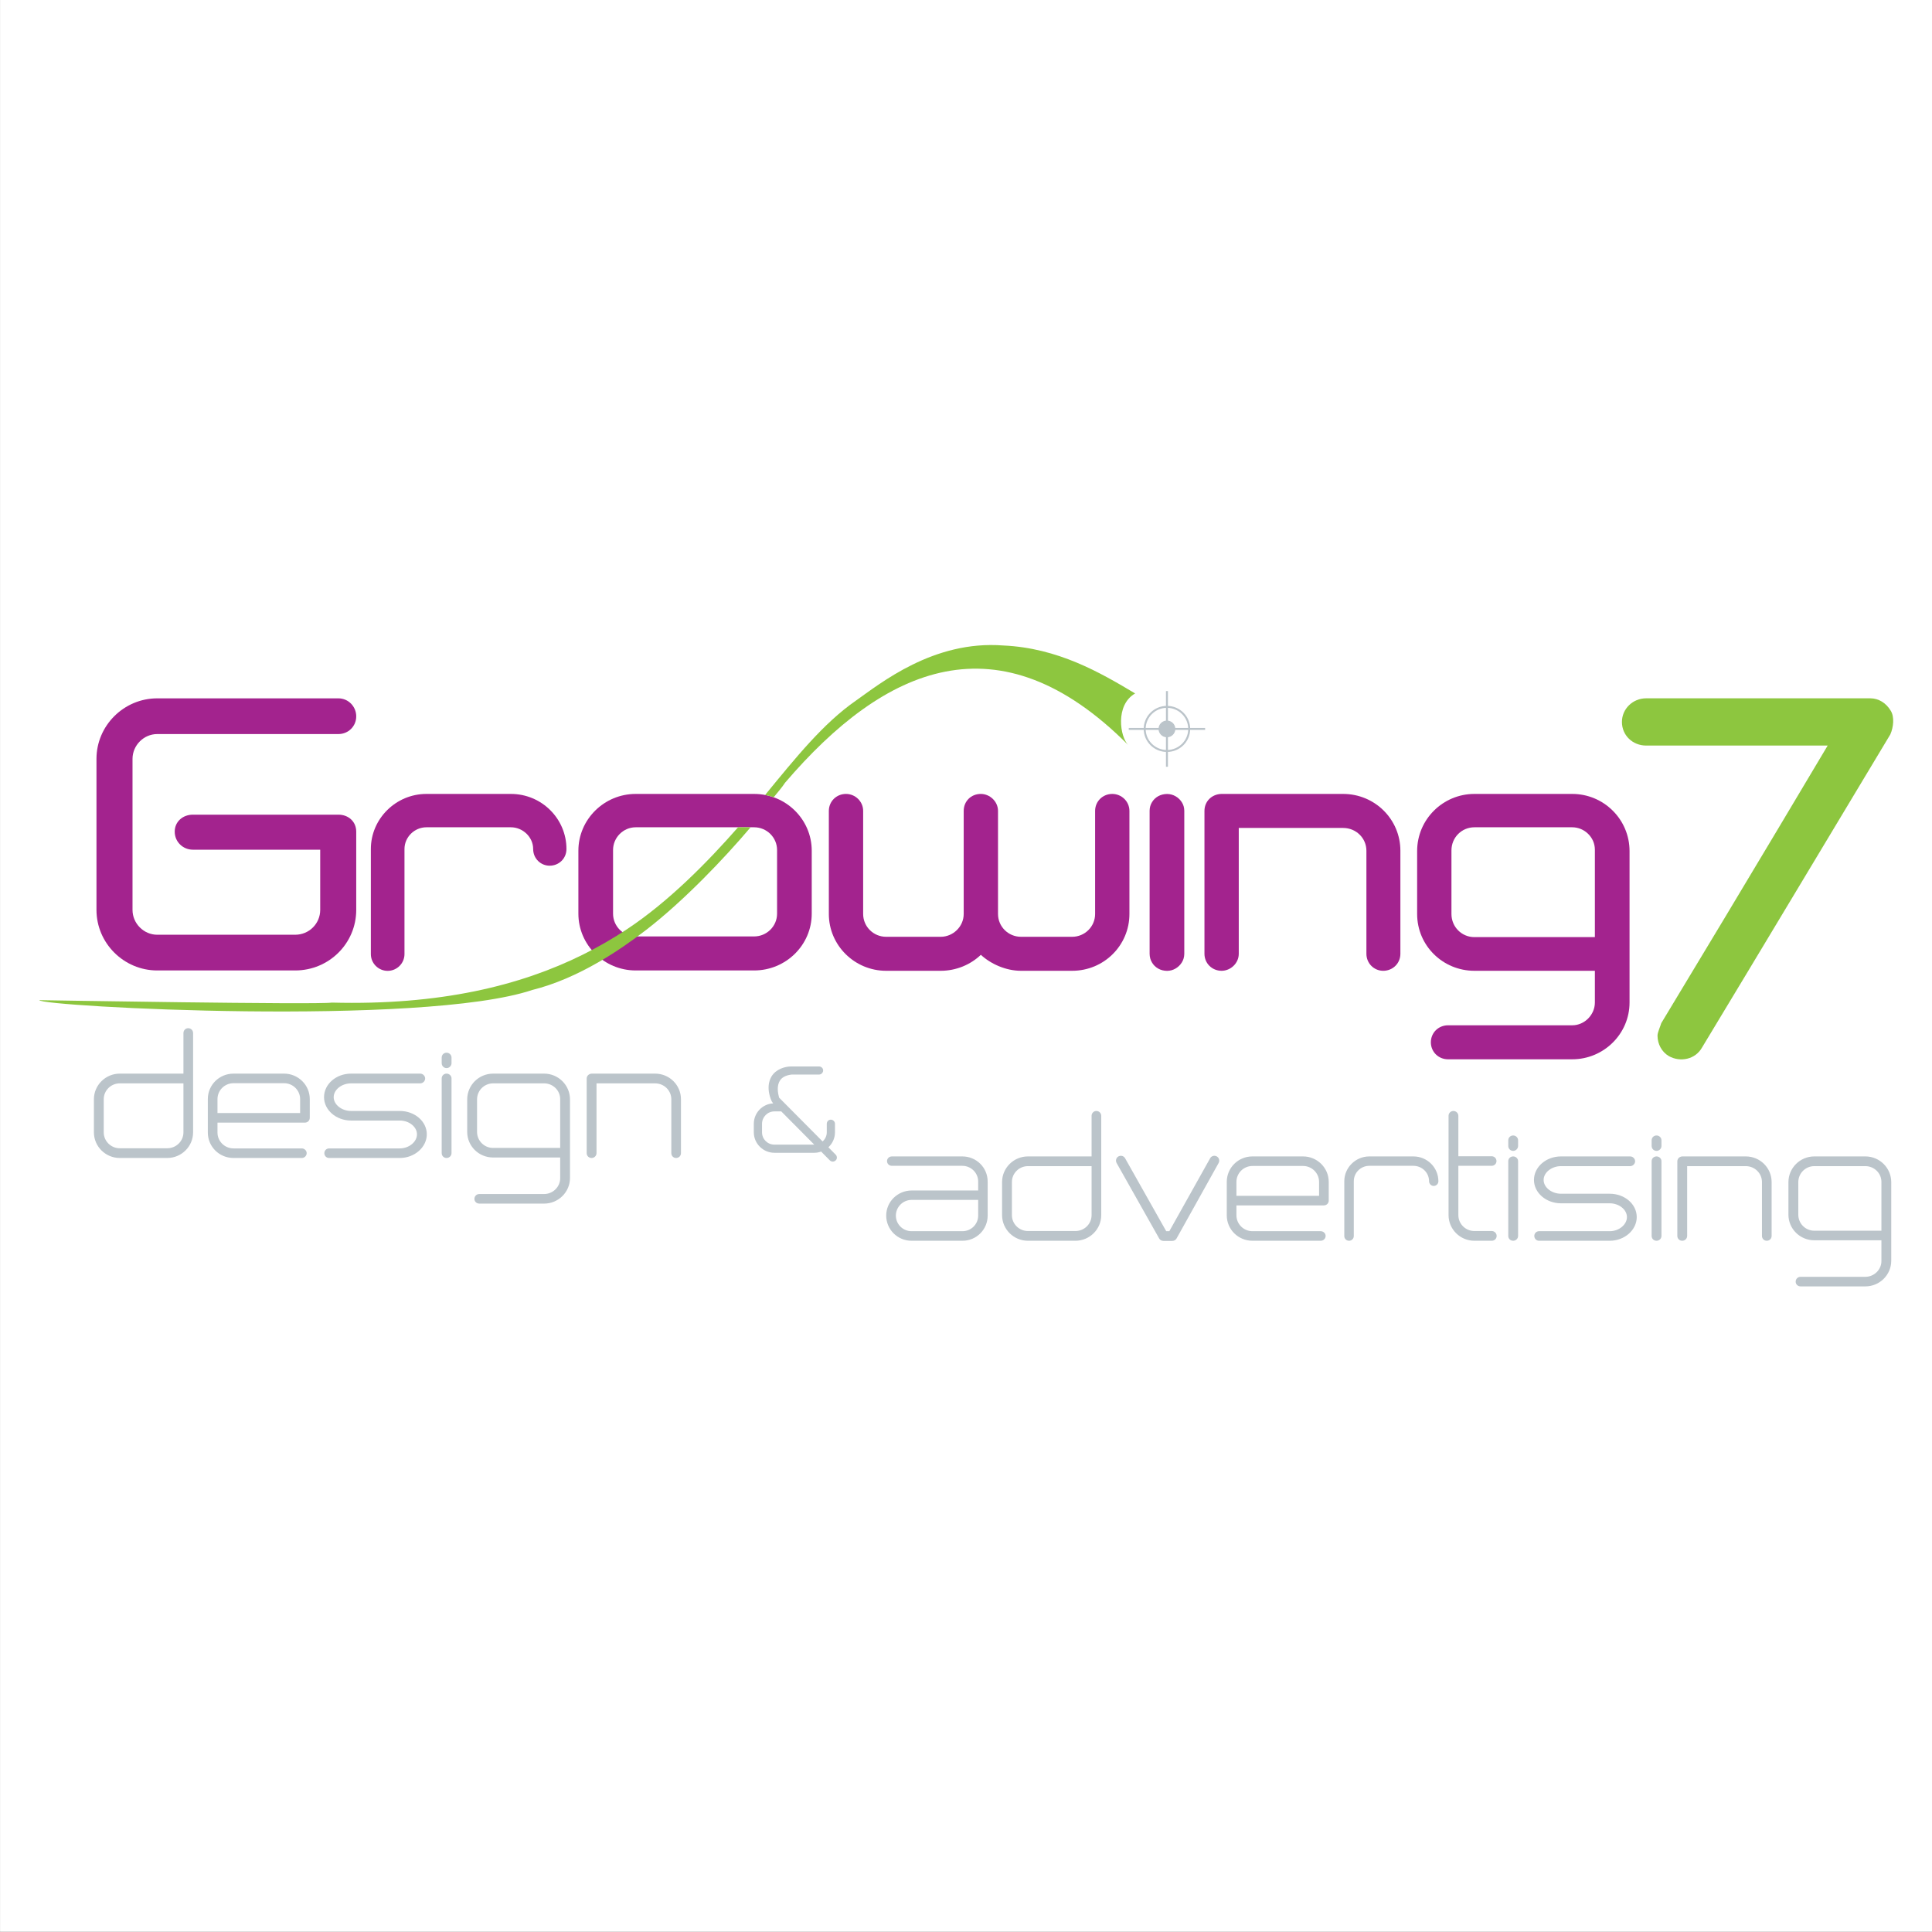 <?xml version="1.0" encoding="UTF-8"?>
<svg xmlns="http://www.w3.org/2000/svg" xmlns:xlink="http://www.w3.org/1999/xlink" width="361.8pt" height="361.8pt" viewBox="0 0 361.8 361.8" version="1.1">
<rect x="0" y="0" width="361.8" height="361.8" fill="#333333" stroke="none"/>
<g id="surface1">
<path style="fill-rule:evenodd;fill:rgb(100%,100%,100%);fill-opacity:1;stroke-width:5.669;stroke-linecap:butt;stroke-linejoin:miter;stroke:rgb(100%,100%,100%);stroke-opacity:1;stroke-miterlimit:4;" d="M 2.891 3.078 L 3615.898 3.078 L 3615.898 3616.047 L 2.891 3616.047 Z M 2.891 3.078 " transform="matrix(0.1,0,0,-0.1,0,361.8)"/>
<path style=" stroke:none;fill-rule:evenodd;fill:rgb(63.867%,13.719%,55.664%);fill-opacity:1;" d="M 119.047 148.676 C 113.133 148.676 108.312 153.453 108.312 159.312 L 108.312 171.098 C 108.312 176.961 113.133 181.734 119.047 181.734 L 141.215 181.734 C 147.191 181.734 152.012 176.961 152.012 171.098 L 152.012 159.312 C 152.012 153.453 147.191 148.676 141.215 148.676 Z M 114.805 159.184 C 114.805 156.828 116.73 154.922 119.047 154.922 L 141.215 154.922 C 143.594 154.922 145.52 156.828 145.52 159.184 L 145.52 171.098 C 145.52 173.453 143.594 175.363 141.215 175.363 L 119.047 175.363 C 116.73 175.363 114.805 173.453 114.805 171.098 Z M 114.805 159.184 "/>
<path style=" stroke:none;fill-rule:evenodd;fill:rgb(55.272%,77.734%,24.706%);fill-opacity:1;" d="M 212.574 129.859 C 206.012 125.938 198.109 121.34 187.887 120.879 C 174.809 119.867 164.883 127.973 160.215 131.254 C 154.195 135.445 149.039 141.852 143.281 148.871 C 143.832 148.977 144.367 149.121 144.887 149.305 C 145.668 148.34 146.453 147.441 147.012 146.586 C 165.641 124.801 187.074 115.215 211.281 139.523 C 209.754 138.039 208.781 132.039 212.574 129.859 Z M 117.375 174.035 C 114.824 175.723 112.094 177.312 109.152 178.77 C 97.426 184.59 82.398 188.285 62.137 187.754 C 59.441 188.18 7.344 187.297 7.344 187.297 C 7.855 188.504 79.078 192.289 99.688 185.387 C 103.898 184.34 108.125 182.477 112.238 180.09 C 115.277 178.324 118.258 176.273 121.121 174.051 C 128.055 168.672 135.539 160.863 140.562 154.922 L 138.215 154.922 C 132.578 161.348 125.281 168.809 117.375 174.035 Z M 117.375 174.035 "/>
<path style=" stroke:none;fill-rule:evenodd;fill:rgb(63.867%,13.719%,55.664%);fill-opacity:1;" d="M 29.441 130.777 C 23.207 130.777 18.066 135.871 18.066 142.113 L 18.066 170.395 C 18.066 176.641 23.207 181.734 29.441 181.734 L 55.273 181.734 C 61.637 181.734 66.711 176.641 66.711 170.395 L 66.711 155.746 C 66.711 153.84 65.234 152.559 63.371 152.559 L 36.125 152.559 C 34.262 152.559 32.719 153.84 32.719 155.746 C 32.719 157.656 34.262 159.121 36.125 159.121 L 59.965 159.121 L 59.965 170.395 C 59.965 172.945 57.906 175.047 55.273 175.047 L 29.441 175.047 C 26.934 175.047 24.816 172.945 24.816 170.395 L 24.816 142.113 C 24.816 139.566 26.934 137.465 29.441 137.465 L 63.371 137.465 C 65.234 137.465 66.711 136.004 66.711 134.152 C 66.711 132.305 65.234 130.777 63.371 130.777 Z M 29.441 130.777 "/>
<path style=" stroke:none;fill-rule:evenodd;fill:rgb(63.867%,13.719%,55.664%);fill-opacity:1;" d="M 79.859 148.676 C 74.141 148.676 69.449 153.324 69.449 158.992 L 69.449 178.676 C 69.449 180.398 70.863 181.809 72.598 181.809 C 74.332 181.809 75.746 180.398 75.746 178.676 L 75.746 158.992 C 75.746 156.766 77.609 154.922 79.859 154.922 L 95.668 154.922 C 97.914 154.922 99.844 156.766 99.844 158.992 C 99.844 160.777 101.258 162.117 102.93 162.117 C 104.664 162.117 106.078 160.777 106.078 158.992 C 106.078 153.324 101.449 148.676 95.668 148.676 Z M 79.859 148.676 "/>
<path style=" stroke:none;fill-rule:evenodd;fill:rgb(63.867%,13.719%,55.664%);fill-opacity:1;" d="M 176.164 181.797 C 179.055 181.797 181.754 180.652 183.68 178.805 C 185.543 180.523 188.371 181.797 191.199 181.797 L 200.773 181.797 C 206.75 181.797 211.504 177.02 211.504 171.16 L 211.504 151.859 C 211.504 150.078 210.027 148.676 208.293 148.676 C 206.492 148.676 205.078 150.078 205.078 151.859 L 205.078 171.16 C 205.078 173.52 203.152 175.43 200.773 175.43 L 191.199 175.43 C 188.82 175.43 186.895 173.52 186.895 171.16 L 186.895 151.859 C 186.895 150.078 185.352 148.676 183.68 148.676 C 181.816 148.676 180.469 150.078 180.469 151.859 L 180.469 171.16 C 180.469 173.52 178.477 175.43 176.164 175.43 L 165.945 175.43 C 163.566 175.43 161.641 173.52 161.641 171.16 L 161.641 151.859 C 161.641 150.078 160.16 148.676 158.426 148.676 C 156.629 148.676 155.215 150.078 155.215 151.859 L 155.215 171.16 C 155.215 177.02 160.031 181.797 165.945 181.797 Z M 176.164 181.797 "/>
<path style=" stroke:none;fill-rule:evenodd;fill:rgb(63.867%,13.719%,55.664%);fill-opacity:1;" d="M 218.562 148.684 C 217.934 148.691 217.375 148.836 216.883 149.109 C 216.391 149.383 216.004 149.766 215.727 150.234 C 215.438 150.699 215.297 151.223 215.285 151.805 L 215.285 178.629 C 215.297 179.23 215.438 179.762 215.727 180.238 C 216.004 180.715 216.391 181.098 216.883 181.379 C 217.375 181.66 217.934 181.801 218.562 181.809 C 219.133 181.801 219.656 181.66 220.137 181.379 C 220.621 181.098 221.016 180.715 221.316 180.238 C 221.617 179.762 221.766 179.23 221.777 178.629 L 221.777 151.805 C 221.766 151.223 221.617 150.699 221.316 150.234 C 221.016 149.766 220.621 149.383 220.137 149.109 C 219.656 148.836 219.133 148.691 218.562 148.684 Z M 218.562 148.684 "/>
<path style=" stroke:none;fill-rule:evenodd;fill:rgb(63.867%,13.719%,55.664%);fill-opacity:1;" d="M 228.703 148.676 C 226.902 148.738 225.555 150.078 225.555 151.859 L 225.555 178.613 C 225.555 180.398 226.969 181.797 228.766 181.797 C 230.438 181.797 231.98 180.398 231.98 178.613 L 231.98 155.047 L 251.516 155.047 C 253.957 155.047 255.883 156.961 255.883 159.312 L 255.883 178.613 C 255.883 180.398 257.297 181.797 259.031 181.797 C 260.832 181.797 262.246 180.398 262.246 178.613 L 262.246 159.312 C 262.246 153.453 257.488 148.676 251.516 148.676 Z M 228.703 148.676 "/>
<path style=" stroke:none;fill-rule:evenodd;fill:rgb(63.867%,13.719%,55.664%);fill-opacity:1;" d="M 276.113 175.492 C 273.734 175.492 271.809 173.586 271.809 171.16 L 271.809 159.254 C 271.809 156.828 273.734 154.922 276.113 154.922 L 294.426 154.922 C 296.676 154.922 298.668 156.766 298.668 159.121 L 298.668 175.492 Z M 294.426 198.371 C 300.34 198.371 305.16 193.594 305.16 187.734 L 305.16 159.379 C 305.16 153.453 300.34 148.676 294.426 148.676 L 276.113 148.676 C 270.203 148.676 265.383 153.453 265.383 159.379 L 265.383 171.16 C 265.383 177.09 270.203 181.797 276.113 181.797 L 298.668 181.797 L 298.668 187.734 C 298.668 190.027 296.742 192.004 294.426 192.004 L 271.168 192.004 C 269.367 192.004 267.953 193.402 267.953 195.188 C 267.953 196.969 269.367 198.371 271.168 198.371 Z M 294.426 198.371 "/>
<path style=" stroke:none;fill-rule:evenodd;fill:rgb(55.272%,77.734%,24.706%);fill-opacity:1;" d="M 308.285 130.77 C 305.746 130.77 303.734 132.766 303.734 135.195 C 303.734 137.715 305.746 139.621 308.285 139.621 L 342.262 139.621 C 342.262 139.621 327.73 164.094 311.102 191.602 C 310.926 192.211 310.398 193.34 310.398 193.941 C 310.398 195.504 311.188 196.98 312.5 197.762 C 314.688 198.992 317.492 198.367 318.715 196.199 C 330.359 176.934 342.352 156.891 353.992 137.539 C 354.605 136.152 354.781 134.242 354.082 133.113 C 353.207 131.637 351.805 130.77 350.23 130.77 Z M 308.285 130.77 "/>
<path style=" stroke:none;fill-rule:evenodd;fill:rgb(73.242%,76.952%,79.297%);fill-opacity:1;" d="M 34.352 193.465 C 34.352 197.895 34.352 201.055 34.352 201.055 C 34.352 201.055 35.699 201.055 22.43 201.055 C 19.762 201.055 17.586 203.215 17.586 205.855 L 17.586 212.051 C 17.586 214.695 19.762 216.852 22.43 216.852 L 31.316 216.852 C 33.984 216.852 36.16 214.695 36.16 212.051 L 36.16 193.465 C 36.16 192.941 35.762 192.547 35.238 192.547 C 34.75 192.547 34.352 192.941 34.352 193.465 Z M 19.426 205.855 C 19.426 204.215 20.773 202.879 22.43 202.879 C 35.699 202.879 34.352 202.879 34.352 202.879 C 34.352 202.879 34.352 208.012 34.352 212.051 C 34.352 213.691 33.004 215.031 31.316 215.031 L 22.43 215.031 C 20.773 215.031 19.426 213.691 19.426 212.051 Z M 43.73 201.055 C 41.062 201.055 38.918 203.18 38.918 205.824 L 38.918 212.086 C 38.918 214.727 41.062 216.852 43.73 216.852 L 56.512 216.852 C 57 216.852 57.43 216.461 57.43 215.941 C 57.43 215.461 57 215.059 56.512 215.059 L 43.73 215.059 C 42.074 215.059 40.727 213.723 40.727 212.086 C 40.727 211.02 40.727 210.23 40.727 210.23 C 40.727 210.23 42.871 210.23 57.094 210.23 C 57.613 210.23 58.012 209.84 58.012 209.316 L 58.012 205.824 C 58.012 203.18 55.836 201.055 53.199 201.055 Z M 40.727 205.824 C 40.727 204.184 42.074 202.848 43.73 202.848 L 53.199 202.848 C 54.855 202.848 56.203 204.184 56.203 205.824 C 56.203 207.379 56.203 208.438 56.203 208.438 C 54.641 208.438 42.168 208.438 40.727 208.438 C 40.727 208.438 40.727 207.129 40.727 205.824 Z M 65.734 201.055 C 62.945 201.055 60.68 203.031 60.68 205.465 C 60.68 207.859 62.945 209.84 65.734 209.84 L 74.867 209.84 C 76.617 209.84 78.086 211.02 78.086 212.422 C 78.086 213.816 76.617 215.059 74.867 215.059 L 61.629 215.059 C 61.137 215.059 60.738 215.461 60.738 215.941 C 60.738 216.461 61.137 216.852 61.629 216.852 L 74.867 216.852 C 77.656 216.852 79.926 214.816 79.926 212.422 C 79.926 209.988 77.656 208.047 74.867 208.047 L 65.734 208.047 C 63.988 208.047 62.488 206.859 62.488 205.465 C 62.488 204.062 63.988 202.879 65.734 202.879 L 78.699 202.879 C 79.191 202.879 79.617 202.453 79.617 201.965 C 79.617 201.48 79.191 201.055 78.699 201.055 Z M 83.633 201.055 C 83.113 201.055 82.715 201.449 82.715 201.938 L 82.715 215.941 C 82.715 216.461 83.113 216.852 83.633 216.852 C 84.125 216.852 84.555 216.461 84.555 215.941 L 84.555 201.938 C 84.555 201.449 84.125 201.055 83.633 201.055 Z M 82.715 199.109 C 82.715 199.598 83.113 200.023 83.633 200.023 C 84.125 200.023 84.555 199.598 84.555 199.109 L 84.555 198.047 C 84.555 197.531 84.125 197.137 83.633 197.137 C 83.113 197.137 82.715 197.531 82.715 198.047 Z M 92.34 214.969 C 90.684 214.969 89.336 213.633 89.336 211.965 L 89.336 205.887 C 89.336 204.215 90.684 202.879 92.34 202.879 L 101.898 202.879 C 103.555 202.879 104.934 204.215 104.902 205.887 L 104.902 214.969 Z M 101.898 225.395 C 104.566 225.395 106.742 223.238 106.742 220.594 L 106.742 205.887 C 106.742 203.215 104.566 201.055 101.898 201.055 L 92.34 201.055 C 89.672 201.055 87.492 203.215 87.492 205.887 L 87.492 211.965 C 87.492 214.637 89.672 216.762 92.34 216.762 L 104.902 216.762 L 104.902 220.594 C 104.934 222.234 103.555 223.602 101.898 223.602 L 89.762 223.602 C 89.242 223.602 88.844 223.996 88.844 224.516 C 88.844 225.004 89.242 225.395 89.762 225.395 Z M 110.789 201.055 C 110.266 201.09 109.867 201.48 109.867 201.965 L 109.867 215.941 C 109.867 216.461 110.266 216.852 110.789 216.852 C 111.277 216.852 111.707 216.461 111.707 215.941 C 111.707 209.926 111.707 202.879 111.707 202.879 C 111.707 202.879 109.93 202.879 122.68 202.879 C 124.367 202.879 125.715 204.215 125.715 205.855 L 125.715 215.941 C 125.715 216.461 126.113 216.852 126.602 216.852 C 127.125 216.852 127.523 216.461 127.523 215.941 L 127.523 205.855 C 127.523 203.215 125.379 201.055 122.68 201.055 Z M 110.789 201.055 "/>
<path style=" stroke:none;fill-rule:evenodd;fill:rgb(73.242%,76.952%,79.297%);fill-opacity:1;" d="M 145.902 205.555 C 145.828 205.277 145.652 204.629 145.652 203.93 C 145.652 203.402 145.75 202.855 146.027 202.402 C 146.406 201.754 147.164 201.355 148.246 201.23 C 148.246 201.23 148.348 201.23 153.363 201.23 C 153.793 201.23 154.148 200.879 154.148 200.453 C 154.148 200.031 153.793 199.711 153.363 199.711 L 148.172 199.711 C 147.039 199.711 145.324 200.18 144.465 201.605 C 143.258 203.68 144.465 206.129 144.516 206.227 C 144.516 206.227 144.566 206.328 144.793 206.629 C 142.777 206.727 141.164 208.402 141.164 210.449 L 141.164 212.051 C 141.164 214.148 142.902 215.879 145.02 215.879 L 152.484 215.879 C 152.938 215.879 153.363 215.801 153.77 215.648 L 155.406 217.305 C 155.711 217.602 156.188 217.602 156.492 217.305 C 156.645 217.18 156.719 216.977 156.719 216.777 C 156.719 216.578 156.645 216.379 156.492 216.227 C 155.961 215.699 155.129 214.848 155.129 214.848 C 155.887 214.148 156.363 213.148 156.363 212.051 L 156.363 210.449 C 156.363 210.027 156.012 209.676 155.582 209.676 C 155.156 209.676 154.828 210.027 154.828 210.449 L 154.828 212.051 C 154.828 212.727 154.523 213.324 154.047 213.754 Z M 145.02 214.352 C 143.734 214.352 142.703 213.324 142.703 212.051 L 142.703 210.449 C 142.703 209.176 143.734 208.129 145.02 208.129 L 146.305 208.129 L 152.484 214.352 Z M 145.02 214.352 "/>
<path style=" stroke:none;fill-rule:evenodd;fill:rgb(73.242%,76.952%,79.297%);fill-opacity:1;" d="M 167.027 216.559 C 166.508 216.559 166.109 216.953 166.109 217.438 C 166.109 217.926 166.508 218.32 167.027 218.32 L 180.207 218.32 C 181.832 218.32 183.18 219.629 183.18 221.266 L 183.18 222.938 L 170.738 222.938 C 168.102 222.938 165.957 225.035 165.957 227.645 C 165.957 230.23 168.07 232.355 170.707 232.355 L 180.238 232.355 C 182.844 232.355 184.957 230.258 184.957 227.645 L 184.957 221.266 C 184.957 218.652 182.844 216.559 180.207 216.559 Z M 167.766 227.645 C 167.766 226.035 169.082 224.699 170.738 224.699 L 183.18 224.699 L 183.18 227.645 C 183.18 229.258 181.863 230.562 180.238 230.562 L 170.707 230.562 C 169.082 230.562 167.766 229.258 167.766 227.645 Z M 204.418 208.965 C 204.418 213.398 204.418 216.559 204.418 216.559 C 204.418 216.559 205.77 216.559 192.496 216.559 C 189.832 216.559 187.656 218.715 187.656 221.355 L 187.656 227.555 C 187.656 230.199 189.832 232.355 192.496 232.355 L 201.387 232.355 C 204.051 232.355 206.227 230.199 206.227 227.555 L 206.227 208.965 C 206.227 208.445 205.828 208.051 205.309 208.051 C 204.82 208.051 204.418 208.445 204.418 208.965 Z M 189.496 221.355 C 189.496 219.715 190.844 218.379 192.496 218.379 C 205.77 218.379 204.418 218.379 204.418 218.379 C 204.418 218.379 204.418 223.516 204.418 227.555 C 204.418 229.195 203.07 230.531 201.387 230.531 L 192.496 230.531 C 190.844 230.531 189.496 229.195 189.496 227.555 Z M 226.609 216.922 C 219.469 229.684 218.977 230.562 218.977 230.562 C 218.734 230.562 218.672 230.562 218.395 230.562 C 218.395 230.562 217.906 229.684 210.703 216.922 C 210.457 216.465 209.906 216.312 209.445 216.559 C 209.016 216.801 208.859 217.348 209.109 217.801 L 217.078 231.93 C 217.23 232.203 217.539 232.387 217.875 232.387 L 219.527 232.387 C 219.867 232.387 220.172 232.203 220.328 231.93 L 228.203 217.801 C 228.449 217.348 228.297 216.801 227.867 216.559 C 227.406 216.312 226.855 216.465 226.609 216.922 Z M 234.547 216.559 C 231.879 216.559 229.734 218.684 229.734 221.328 L 229.734 227.59 C 229.734 230.23 231.879 232.355 234.547 232.355 L 247.328 232.355 C 247.816 232.355 248.246 231.965 248.246 231.445 C 248.246 230.961 247.816 230.562 247.328 230.562 L 234.547 230.562 C 232.891 230.562 231.543 229.227 231.543 227.59 C 231.543 226.523 231.543 225.73 231.543 225.73 C 231.543 225.73 233.688 225.73 247.91 225.73 C 248.43 225.73 248.828 225.34 248.828 224.82 L 248.828 221.328 C 248.828 218.684 246.652 216.559 244.02 216.559 Z M 231.543 221.328 C 231.543 219.688 232.891 218.348 234.547 218.348 L 244.02 218.348 C 245.672 218.348 247.02 219.688 247.02 221.328 C 247.02 222.879 247.02 223.941 247.02 223.941 C 245.457 223.941 232.984 223.941 231.543 223.941 C 231.543 223.941 231.543 222.633 231.543 221.328 Z M 256.43 216.559 C 253.855 216.559 251.742 218.652 251.742 221.211 L 251.742 231.473 C 251.742 231.965 252.141 232.355 252.629 232.355 C 253.121 232.355 253.52 231.965 253.52 231.473 L 253.52 221.211 C 253.52 219.594 254.836 218.32 256.43 218.32 L 264.676 218.32 C 266.297 218.32 267.617 219.594 267.617 221.211 C 267.617 221.691 268.016 222.09 268.477 222.09 C 268.965 222.09 269.363 221.691 269.363 221.211 C 269.363 218.652 267.281 216.559 264.676 216.559 Z M 276.105 230.531 C 274.453 230.531 273.102 229.195 273.102 227.555 L 273.102 218.32 L 279.324 218.32 C 279.844 218.32 280.242 217.926 280.242 217.438 C 280.242 216.922 279.844 216.527 279.324 216.527 L 273.102 216.527 L 273.102 208.965 C 273.102 208.445 272.676 208.051 272.184 208.051 C 271.664 208.051 271.266 208.445 271.266 208.965 L 271.266 227.555 C 271.266 230.199 273.441 232.355 276.105 232.355 L 279.355 232.355 C 279.875 232.355 280.273 231.965 280.273 231.445 C 280.273 230.961 279.875 230.531 279.355 230.531 Z M 283.371 216.559 C 282.848 216.559 282.449 216.953 282.449 217.438 L 282.449 231.445 C 282.449 231.965 282.848 232.355 283.371 232.355 C 283.859 232.355 284.289 231.965 284.289 231.445 L 284.289 217.438 C 284.289 216.953 283.859 216.559 283.371 216.559 Z M 282.449 214.613 C 282.449 215.098 282.848 215.523 283.371 215.523 C 283.859 215.523 284.289 215.098 284.289 214.613 L 284.289 213.551 C 284.289 213.031 283.859 212.637 283.371 212.637 C 282.848 212.637 282.449 213.031 282.449 213.551 Z M 292.32 216.559 C 289.531 216.559 287.262 218.531 287.262 220.965 C 287.262 223.363 289.531 225.34 292.32 225.34 L 301.453 225.34 C 303.199 225.34 304.672 226.523 304.672 227.922 C 304.672 229.316 303.199 230.562 301.453 230.562 L 288.211 230.562 C 287.723 230.562 287.324 230.961 287.324 231.445 C 287.324 231.965 287.723 232.355 288.211 232.355 L 301.453 232.355 C 304.242 232.355 306.508 230.32 306.508 227.922 C 306.508 225.488 304.242 223.547 301.453 223.547 L 292.32 223.547 C 290.574 223.547 289.07 222.359 289.07 220.965 C 289.07 219.566 290.574 218.379 292.32 218.379 L 305.285 218.379 C 305.773 218.379 306.203 217.953 306.203 217.469 C 306.203 216.98 305.773 216.559 305.285 216.559 Z M 310.219 216.559 C 309.695 216.559 309.297 216.953 309.297 217.438 L 309.297 231.445 C 309.297 231.965 309.695 232.355 310.219 232.355 C 310.707 232.355 311.137 231.965 311.137 231.445 L 311.137 217.438 C 311.137 216.953 310.707 216.559 310.219 216.559 Z M 309.297 214.613 C 309.297 215.098 309.695 215.523 310.219 215.523 C 310.707 215.523 311.137 215.098 311.137 214.613 L 311.137 213.551 C 311.137 213.031 310.707 212.637 310.219 212.637 C 309.695 212.637 309.297 213.031 309.297 213.551 Z M 315.031 216.559 C 314.508 216.59 314.109 216.98 314.109 217.469 L 314.109 231.445 C 314.109 231.965 314.508 232.355 315.031 232.355 C 315.52 232.355 315.949 231.965 315.949 231.445 C 315.949 225.43 315.949 218.379 315.949 218.379 C 315.949 218.379 314.172 218.379 326.922 218.379 C 328.605 218.379 329.957 219.715 329.957 221.355 L 329.957 231.445 C 329.957 231.965 330.355 232.355 330.844 232.355 C 331.367 232.355 331.766 231.965 331.766 231.445 L 331.766 221.355 C 331.766 218.715 329.617 216.559 326.922 216.559 Z M 339.762 230.473 C 338.109 230.473 336.762 229.137 336.762 227.465 L 336.762 221.387 C 336.762 219.715 338.109 218.379 339.762 218.379 L 349.324 218.379 C 350.98 218.379 352.359 219.715 352.328 221.387 L 352.328 230.473 Z M 349.324 240.898 C 351.992 240.898 354.168 238.742 354.168 236.098 L 354.168 221.387 C 354.168 218.715 351.992 216.559 349.324 216.559 L 339.762 216.559 C 337.098 216.559 334.914 218.715 334.914 221.387 L 334.914 227.465 C 334.914 230.137 337.098 232.266 339.762 232.266 L 352.328 232.266 L 352.328 236.098 C 352.359 237.738 350.98 239.105 349.324 239.105 L 337.188 239.105 C 336.668 239.105 336.27 239.504 336.27 240.016 C 336.27 240.504 336.668 240.898 337.188 240.898 Z M 349.324 240.898 "/>
<path style="fill:none;stroke-width:3.685;stroke-linecap:butt;stroke-linejoin:miter;stroke:rgb(73.242%,76.952%,79.297%);stroke-opacity:1;stroke-miterlimit:4;" d="M 2185.312 2294.289 C 2208.32 2294.289 2226.992 2275.773 2226.992 2252.961 C 2226.992 2230.148 2208.32 2211.672 2185.312 2211.672 C 2162.266 2211.672 2143.633 2230.148 2143.633 2252.961 C 2143.633 2275.773 2162.266 2294.289 2185.312 2294.289 Z M 2185.312 2294.289 " transform="matrix(0.1,0,0,-0.1,0,361.8)"/>
<path style="fill-rule:evenodd;fill:rgb(73.242%,76.952%,79.297%);fill-opacity:1;stroke-width:2.16;stroke-linecap:butt;stroke-linejoin:miter;stroke:rgb(73.242%,76.952%,79.297%);stroke-opacity:1;stroke-miterlimit:4;" d="M 2185.273 2267.531 C 2193.398 2267.531 2199.961 2261.008 2199.961 2252.961 C 2199.961 2244.953 2193.398 2238.391 2185.273 2238.391 C 2177.188 2238.391 2170.625 2244.953 2170.625 2252.961 C 2170.625 2261.008 2177.188 2267.531 2185.273 2267.531 Z M 2185.273 2267.531 " transform="matrix(0.1,0,0,-0.1,0,361.8)"/>
<path style="fill:none;stroke-width:3.685;stroke-linecap:butt;stroke-linejoin:miter;stroke:rgb(73.242%,76.952%,79.297%);stroke-opacity:1;stroke-miterlimit:4;" d="M 2185.312 2323.859 L 2185.312 2182.102 " transform="matrix(0.1,0,0,-0.1,0,361.8)"/>
<path style="fill:none;stroke-width:3.685;stroke-linecap:butt;stroke-linejoin:miter;stroke:rgb(73.242%,76.952%,79.297%);stroke-opacity:1;stroke-miterlimit:4;" d="M 2113.789 2252.961 L 2256.797 2252.961 " transform="matrix(0.1,0,0,-0.1,0,361.8)"/>
</g>
</svg>
